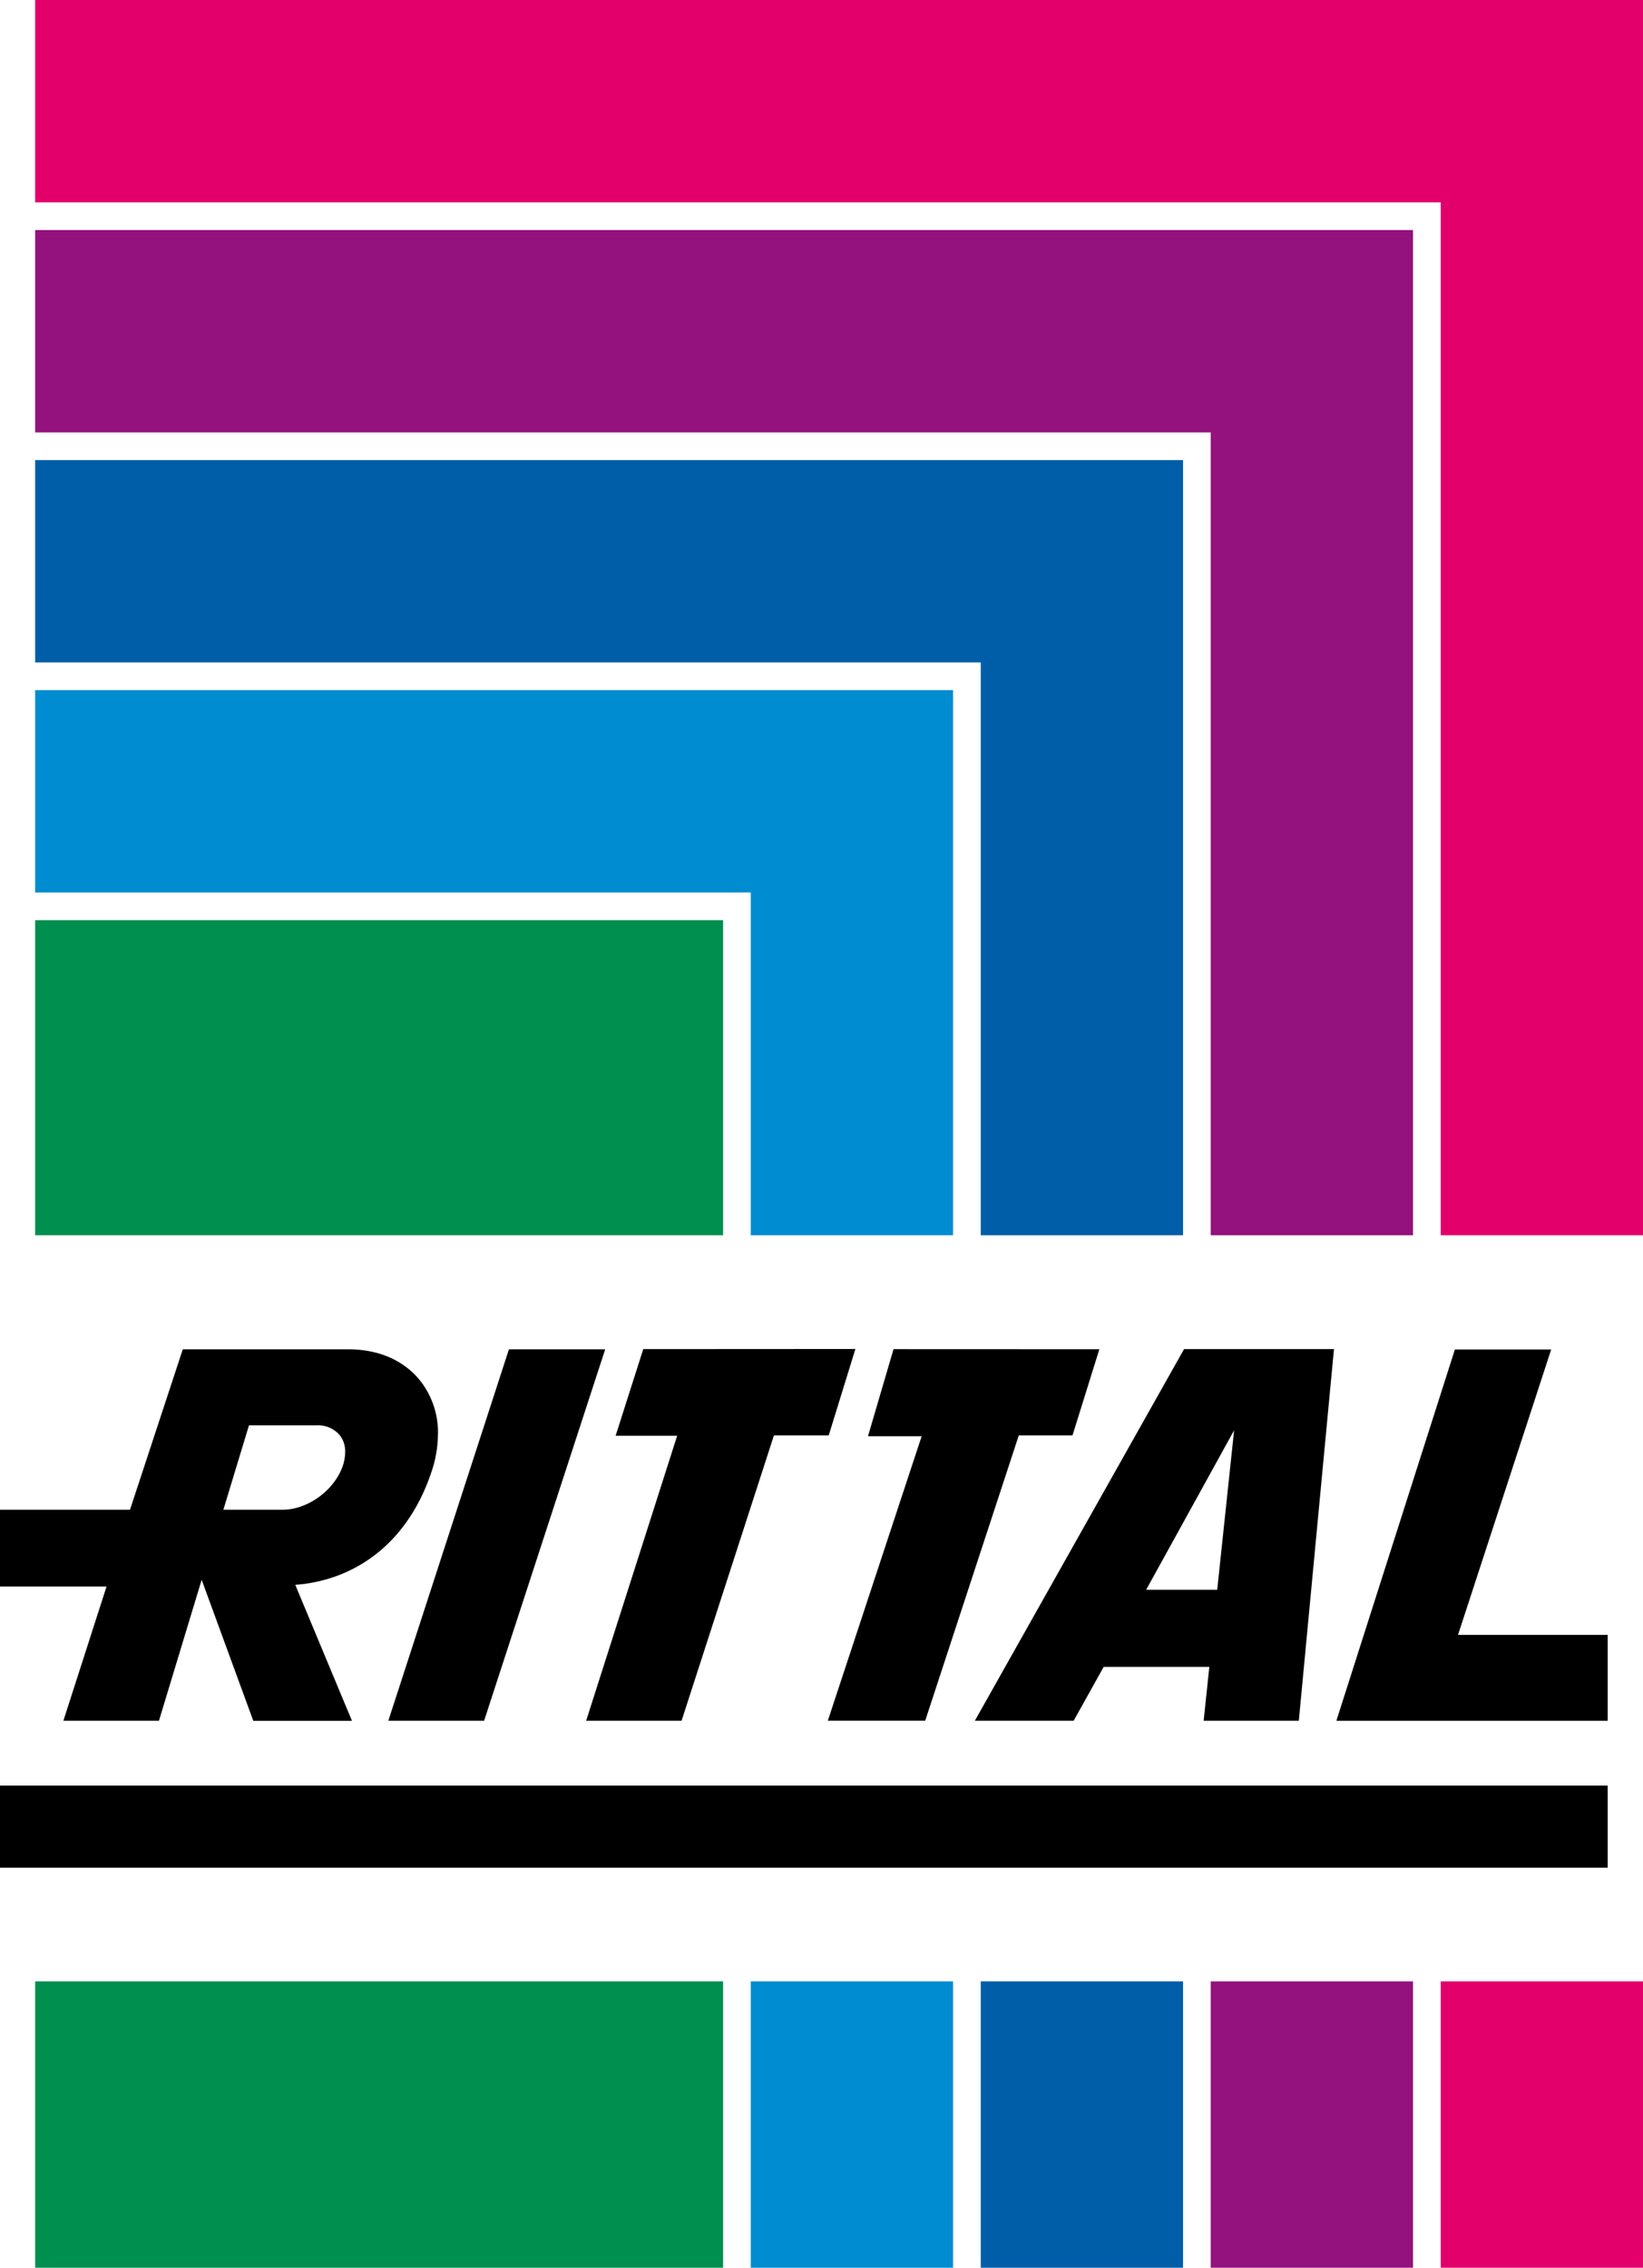 <svg xmlns="http://www.w3.org/2000/svg" viewBox="0 0 410.87 566.93"><defs><style>.cls-1{fill:#e3006b;}.cls-1,.cls-2,.cls-3,.cls-4,.cls-5{fill-rule:evenodd;}.cls-2{fill:#94127d;}.cls-3{fill:#005ea8;}.cls-4{fill:#008cd1;}.cls-5{fill:#008f4f;}</style></defs><g id="Layer_2" data-name="Layer 2"><g id="Layer_1-2" data-name="Layer 1"><polygon points="0 466.92 402.04 466.92 402.04 446.4 0 446.4 0 466.92 0 466.92"/><polygon points="223.45 337.29 223.01 338.78 217.06 359.06 230.48 359.06 207.02 430.17 231.37 430.17 254.77 358.85 268.2 358.85 274.92 337.31 223.45 337.29 223.45 337.29"/><polygon points="160.86 337.28 153.95 358.94 169.34 358.94 146.58 430.19 170.44 430.19 193.54 358.85 207.24 358.85 213.91 337.25 160.86 337.28 160.86 337.28"/><polygon points="127.27 337.33 97.11 430.19 121.06 430.19 151.34 337.33 127.27 337.33 127.27 337.33"/><polygon points="402.04 408.72 364.61 408.72 387.91 337.37 363.83 337.37 334.19 430.2 402.04 430.2 402.04 408.72 402.04 408.72"/><path d="M296.1,337.28l-52.32,92.91h24.71L276,416.72h26.42L301,430.19h23.8l8.79-92.91Zm8.33,60.17H286.62l22-39.88-4.23,39.88Z"/><path d="M109.52,358.5a29.66,29.66,0,0,1-1.5,9.1C102.69,384,91,394,76,396l-2.16.21,14.18,34H63.34L50.43,394.94,39.75,430.19H15.85l10.79-33.55H0V377.43H32.51l13.2-40.1H87.14c7.86,0,14.39,3,18.39,8.44a21,21,0,0,1,4,12.73ZM86.32,363a6.72,6.72,0,0,0-1.24-4.06,7.11,7.11,0,0,0-5.93-2.6H62.26l-6.4,21.09,14.83,0c6.36,0,13.13-5,15.12-11.23a11.24,11.24,0,0,0,.51-3.24Z"/><polygon class="cls-1" points="8.79 0 410.87 0 410.87 308.81 360.29 308.81 360.29 50.59 8.79 50.59 8.79 0 8.79 0"/><polygon class="cls-1" points="410.87 495.36 410.87 566.93 360.29 566.93 360.29 495.36 410.87 495.36 410.87 495.36"/><polygon class="cls-2" points="8.79 57.51 353.36 57.51 353.36 308.81 302.77 308.81 302.77 108.1 8.79 108.1 8.79 57.51 8.79 57.51"/><polygon class="cls-2" points="353.36 495.36 353.36 566.93 302.77 566.93 302.77 495.36 353.36 495.36 353.36 495.36"/><polygon class="cls-3" points="8.79 115.02 295.85 115.02 295.85 308.81 245.26 308.81 245.26 165.61 8.79 165.61 8.79 115.02 8.79 115.02"/><polygon class="cls-3" points="295.85 495.36 295.85 566.93 245.26 566.93 245.26 495.36 295.85 495.36 295.85 495.36"/><polygon class="cls-4" points="8.79 172.53 238.34 172.53 238.34 308.81 187.75 308.81 187.75 223.12 8.79 223.12 8.79 172.53 8.79 172.53"/><polygon class="cls-4" points="238.34 495.36 238.34 566.93 187.75 566.93 187.75 495.36 238.34 495.36 238.34 495.36"/><polygon class="cls-5" points="8.79 566.93 180.83 566.93 180.83 495.36 8.79 495.36 8.79 566.93 8.79 566.93"/><polygon class="cls-5" points="180.83 308.81 180.83 230.04 8.79 230.04 8.79 308.81 180.83 308.81 180.83 308.81"/></g></g></svg>